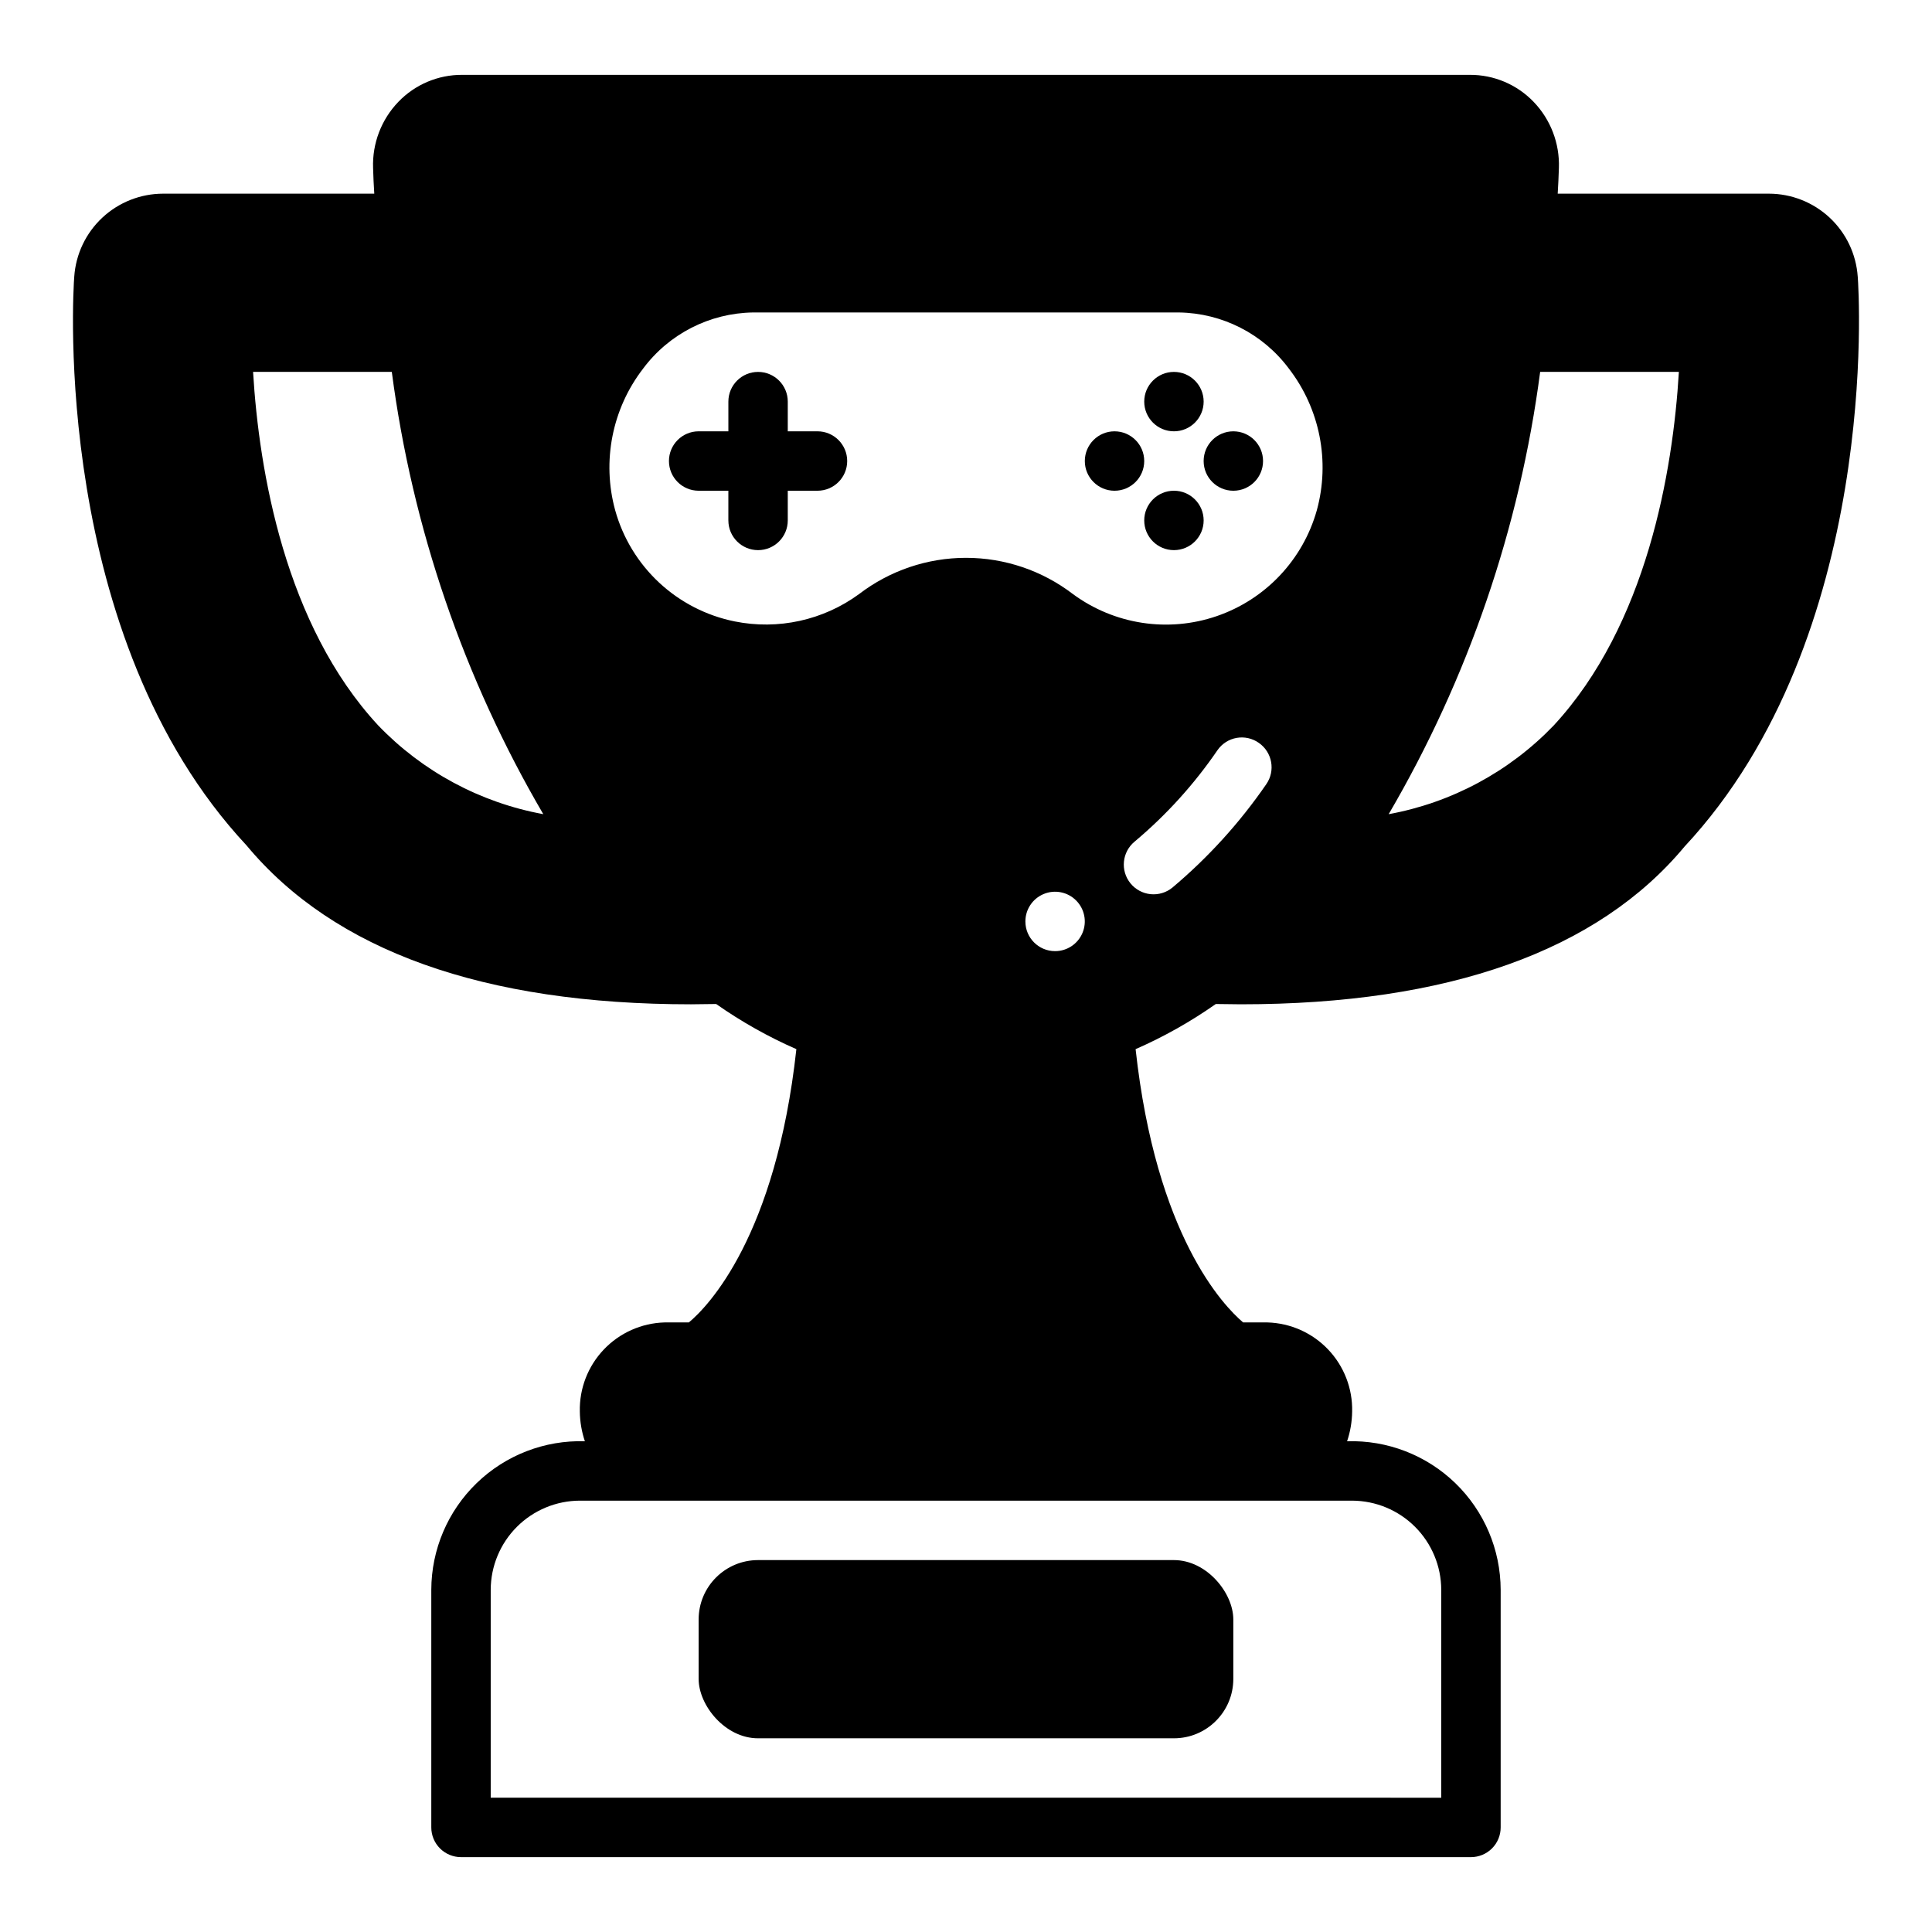 <?xml version="1.0" encoding="UTF-8"?>
<!-- Uploaded to: ICON Repo, www.iconrepo.com, Generator: ICON Repo Mixer Tools -->
<svg fill="#000000" width="800px" height="800px" version="1.1" viewBox="144 144 512 512" xmlns="http://www.w3.org/2000/svg">
 <g>
  <path d="m327.18 410.15c2.203 0 4.41-0.078 6.613-0.078h-0.004c6.672 4.684 13.793 8.691 21.258 11.965-5.434 49.594-23.379 68.172-28.496 72.422h-6.457c-6.102 0.176-11.883 2.758-16.086 7.184-4.207 4.426-6.488 10.332-6.348 16.434 0.031 2.68 0.484 5.336 1.336 7.871-10.66-0.328-21 3.668-28.664 11.082-7.668 7.414-12.008 17.613-12.035 28.281v62.977c0 2.086 0.832 4.09 2.309 5.566 1.477 1.473 3.477 2.305 5.566 2.305h267.65c2.086 0 4.09-0.832 5.566-2.305 1.477-1.477 2.305-3.481 2.305-5.566v-62.977c-0.027-10.668-4.367-20.867-12.035-28.281-7.664-7.414-18.004-11.41-28.664-11.082 0.852-2.535 1.305-5.191 1.34-7.871 0.137-6.102-2.144-12.008-6.348-16.434s-9.988-7.008-16.09-7.184h-6.453c-5.195-4.41-23.066-22.906-28.496-72.422 7.461-3.273 14.582-7.281 21.254-11.965 2.203 0 4.41 0.078 6.613 0.078 55.027 0 94.621-14.168 117.61-41.801 51.957-55.734 46.207-147.21 45.895-151.06h-0.004c-0.418-5.961-3.078-11.539-7.445-15.613-4.367-4.074-10.117-6.344-16.09-6.352h-55.973c0.156-2.281 0.234-4.566 0.316-6.848 0.223-6.488-2.191-12.793-6.691-17.477-4.422-4.609-10.539-7.199-16.926-7.164h-267.02c-6.387-0.035-12.504 2.555-16.926 7.164-4.5 4.684-6.914 10.988-6.691 17.477 0.078 2.281 0.156 4.566 0.316 6.848h-55.969c-5.977 0.008-11.723 2.277-16.094 6.352-4.367 4.074-7.027 9.652-7.445 15.613-0.316 3.856-6.062 95.332 45.656 150.75 23.227 27.945 62.82 42.113 117.85 42.113zm175.15 131.54c6.258 0.02 12.254 2.512 16.676 6.938 4.426 4.426 6.922 10.422 6.938 16.68v55.105l-251.9-0.004v-55.102c0.02-6.258 2.512-12.254 6.938-16.68 4.426-4.426 10.422-6.918 16.68-6.938zm-86.594-153.5c0-3.184 1.918-6.055 4.859-7.273 2.941-1.219 6.328-0.547 8.578 1.707 2.254 2.25 2.926 5.637 1.707 8.578s-4.09 4.859-7.273 4.859c-4.348 0-7.871-3.523-7.871-7.871zm63.844-36.367v-0.004c-7.027 10.207-15.395 19.422-24.875 27.395-1.621 1.328-3.699 1.957-5.781 1.75-2.082-0.207-3.996-1.234-5.32-2.852-2.762-3.367-2.266-8.336 1.102-11.098 8.395-7.043 15.781-15.203 21.965-24.246 1.195-1.707 3.023-2.867 5.078-3.223 2.051-0.355 4.164 0.125 5.863 1.332 3.559 2.481 4.438 7.375 1.969 10.941zm72.578-109.27h36.762c-1.574 26.371-8.5 67.07-33.219 93.754-11.742 12.207-27.027 20.414-43.691 23.461 21.07-36.004 34.719-75.855 40.148-117.21zm-237.73-0.867c6.871-9.215 17.633-14.711 29.125-14.879h112.89c11.492 0.168 22.254 5.664 29.125 14.879 8.223 10.664 10.961 24.566 7.402 37.551-3.695 13.129-13.602 23.605-26.5 28.035-12.898 4.434-27.148 2.25-38.133-5.836-8.133-6.231-18.094-9.605-28.336-9.605-10.246 0-20.207 3.375-28.34 9.605-9.488 6.945-21.461 9.574-32.984 7.242-7.477-1.512-14.391-5.062-19.977-10.258-5.586-5.195-9.625-11.836-11.668-19.184-3.562-12.984-0.824-26.887 7.398-37.551zm-66.598 0.867c5.43 41.359 19.078 81.211 40.148 117.21-16.699-3.059-32.012-11.293-43.77-23.539-24.641-26.605-31.566-67.305-33.141-93.676z"/>
  <path d="m447.23 266.18c0 4.348-3.523 7.871-7.871 7.871s-7.871-3.523-7.871-7.871c0-4.348 3.523-7.875 7.871-7.875s7.871 3.527 7.871 7.875"/>
  <path d="m478.72 266.18c0 4.348-3.523 7.871-7.871 7.871s-7.871-3.523-7.871-7.871c0-4.348 3.523-7.875 7.871-7.875s7.871 3.527 7.871 7.875"/>
  <path d="m462.98 250.43c0 4.348-3.527 7.871-7.875 7.871-4.348 0-7.871-3.523-7.871-7.871 0-4.348 3.523-7.871 7.871-7.871 4.348 0 7.875 3.523 7.875 7.871"/>
  <path d="m462.98 281.92c0 4.348-3.527 7.871-7.875 7.871-4.348 0-7.871-3.523-7.871-7.871 0-4.348 3.523-7.871 7.871-7.871 4.348 0 7.875 3.523 7.875 7.871"/>
  <path d="m329.15 274.05h7.871v7.871h0.004c0 4.348 3.523 7.871 7.871 7.871 4.348 0 7.871-3.523 7.871-7.871v-7.871h7.871c4.348 0 7.875-3.523 7.875-7.871 0-4.348-3.527-7.875-7.875-7.875h-7.871v-7.871c0-4.348-3.523-7.871-7.871-7.871-4.348 0-7.871 3.523-7.871 7.871v7.871h-7.875c-4.348 0-7.871 3.527-7.871 7.875 0 4.348 3.523 7.871 7.871 7.871z"/>
  <path d="m344.89 557.44h110.21c8.695 0 15.742 8.695 15.742 15.742v15.742c0 8.695-7.051 15.742-15.742 15.742h-110.21c-8.695 0-15.742-8.695-15.742-15.742v-15.742c0-8.695 7.051-15.742 15.742-15.742z"/>
 </g>
</svg>